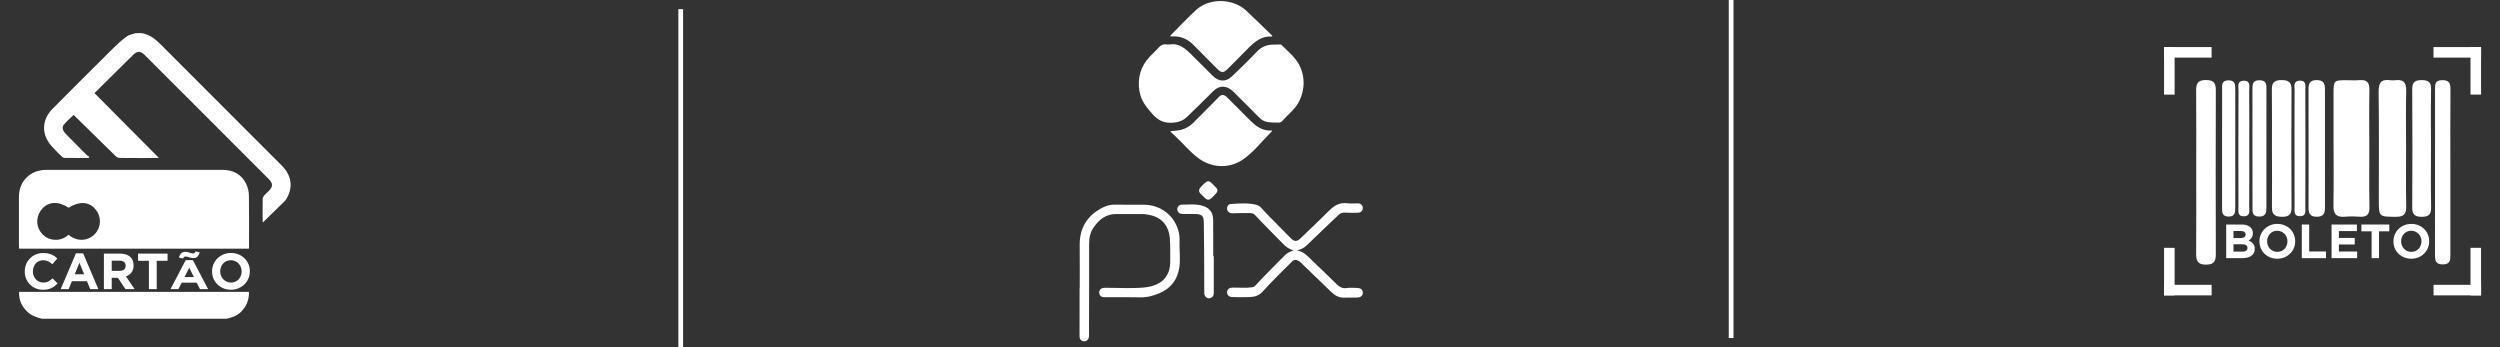 <svg xmlns="http://www.w3.org/2000/svg" xmlns:xlink="http://www.w3.org/1999/xlink" id="Camada_1" x="0px" y="0px" viewBox="0 0 528.37 73.37" style="enable-background:new 0 0 528.37 73.37;" xml:space="preserve"><rect x="0" y="0" width="528.37" height="73.37" fill="#333333" stroke="none"/><style type="text/css">	.st0{fill:#FFFFFF;}</style><g>	<g>		<g>			<path class="st0" d="M11.56,60.46c-0.21,0.16-0.43,0.31-0.68,0.42c-0.25,0.12-0.52,0.21-0.81,0.27     c-0.29,0.06-0.62,0.09-0.99,0.09c-0.55,0-1.06-0.1-1.53-0.3c-0.47-0.2-0.88-0.47-1.22-0.82c-0.34-0.35-0.61-0.76-0.81-1.23     c-0.19-0.47-0.29-0.98-0.29-1.51v-0.02c0-0.54,0.1-1.04,0.29-1.51c0.19-0.47,0.46-0.88,0.81-1.23c0.34-0.35,0.75-0.63,1.23-0.84     c0.48-0.2,1.01-0.31,1.59-0.31c0.35,0,0.67,0.03,0.96,0.09s0.55,0.14,0.79,0.24c0.24,0.1,0.45,0.22,0.65,0.36     c0.2,0.14,0.39,0.3,0.56,0.47l-1.05,1.21c-0.29-0.26-0.59-0.47-0.9-0.62C9.85,55.07,9.51,55,9.13,55c-0.31,0-0.61,0.06-0.88,0.18     c-0.27,0.12-0.5,0.29-0.69,0.5c-0.19,0.21-0.34,0.46-0.45,0.75c-0.11,0.28-0.16,0.58-0.16,0.91v0.02c0,0.32,0.05,0.63,0.16,0.91     c0.11,0.29,0.26,0.54,0.45,0.75c0.19,0.21,0.42,0.38,0.69,0.51c0.27,0.12,0.56,0.19,0.89,0.19c0.43,0,0.79-0.08,1.09-0.24     c0.3-0.16,0.59-0.37,0.89-0.64l1.05,1.06C11.96,60.11,11.76,60.29,11.56,60.46z"></path>			<path class="st0" d="M19.07,61.11l-0.69-1.68H15.2l-0.69,1.68h-1.68l3.22-7.57h1.52l3.22,7.57H19.07z M16.79,55.53l-1,2.44h2     L16.79,55.53z"></path>			<path class="st0" d="M26.52,61.11l-1.61-2.4h-1.3v2.4h-1.65V53.6h3.43c0.89,0,1.59,0.22,2.09,0.65s0.75,1.04,0.75,1.83v0.02     c0,0.61-0.15,1.1-0.45,1.49c-0.3,0.38-0.69,0.66-1.16,0.84l1.83,2.68H26.52z M26.55,56.17c0-0.36-0.11-0.63-0.34-0.81     c-0.23-0.18-0.55-0.27-0.96-0.27h-1.64v2.16h1.67c0.41,0,0.72-0.1,0.94-0.29s0.33-0.45,0.33-0.77V56.17z"></path>			<path class="st0" d="M33.12,55.12v5.99h-1.65v-5.99h-2.29V53.6h6.23v1.52H33.12z"></path>			<path class="st0" d="M42.26,61.11l-0.69-1.37H38.4l-0.69,1.37h-1.68l3.22-6.13h1.52l3.22,6.13H42.26z M41.74,54.22     c-0.2,0.22-0.48,0.33-0.85,0.33c-0.17,0-0.32-0.02-0.48-0.05c-0.15-0.04-0.3-0.07-0.43-0.12c-0.14-0.04-0.26-0.08-0.38-0.12     c-0.12-0.03-0.22-0.05-0.32-0.05c-0.17,0-0.29,0.04-0.37,0.11c-0.08,0.07-0.16,0.18-0.24,0.32l-0.87-0.22     c0.06-0.18,0.13-0.34,0.21-0.49c0.08-0.15,0.16-0.27,0.27-0.38c0.1-0.1,0.23-0.19,0.37-0.24c0.14-0.06,0.3-0.09,0.49-0.09     c0.16,0,0.32,0.02,0.48,0.05c0.15,0.04,0.3,0.07,0.43,0.12c0.14,0.04,0.26,0.08,0.38,0.12c0.11,0.03,0.22,0.05,0.32,0.05     c0.16,0,0.29-0.04,0.37-0.11s0.16-0.18,0.24-0.32l0.87,0.22C42.1,53.71,41.94,54.01,41.74,54.22z M39.99,56.59l-1,1.97h2     L39.99,56.59z"></path>			<path class="st0" d="M52.5,58.86c-0.2,0.47-0.48,0.88-0.83,1.23c-0.35,0.35-0.78,0.63-1.27,0.84c-0.49,0.2-1.02,0.31-1.6,0.31     s-1.11-0.1-1.6-0.31c-0.49-0.2-0.91-0.48-1.26-0.83c-0.35-0.35-0.63-0.75-0.83-1.22s-0.29-0.97-0.29-1.51v-0.02     c0-0.54,0.1-1.04,0.3-1.51c0.2-0.47,0.48-0.88,0.83-1.23c0.35-0.35,0.78-0.63,1.27-0.84c0.49-0.2,1.02-0.31,1.6-0.31     s1.11,0.1,1.6,0.31c0.49,0.2,0.91,0.48,1.26,0.83c0.35,0.35,0.63,0.76,0.83,1.22c0.2,0.47,0.29,0.97,0.29,1.51v0.02     C52.8,57.89,52.7,58.4,52.5,58.86z M51.07,57.36c0-0.32-0.06-0.63-0.17-0.91c-0.11-0.29-0.27-0.54-0.47-0.75     c-0.2-0.21-0.45-0.38-0.72-0.51C49.43,55.06,49.13,55,48.8,55c-0.34,0-0.64,0.06-0.92,0.18c-0.28,0.12-0.51,0.29-0.71,0.5     c-0.2,0.21-0.35,0.46-0.46,0.75c-0.11,0.28-0.17,0.58-0.17,0.91v0.02c0,0.32,0.06,0.63,0.17,0.91s0.27,0.54,0.47,0.75     c0.2,0.21,0.44,0.38,0.72,0.51s0.58,0.19,0.92,0.19c0.33,0,0.63-0.06,0.91-0.18c0.28-0.12,0.52-0.29,0.71-0.5     c0.2-0.21,0.35-0.46,0.46-0.75c0.11-0.28,0.17-0.58,0.17-0.91V57.36z"></path>		</g>		<g>			<path class="st0" d="M29.88,7c1.69,0.24,2.91,1.22,4.08,2.39c8.52,8.55,17.06,17.07,25.59,25.6c2.04,2.04,2.43,4.48,1.09,6.86     c-0.14,0.25-0.31,0.51-0.52,0.71c-1.51,1.49-3.03,2.96-4.56,4.45c-0.01-0.07-0.05-0.19-0.05-0.32c0-1.55-0.02-3.11,0.01-4.66     c0-0.24,0.15-0.51,0.31-0.7c0.27-0.33,0.61-0.61,0.92-0.91c0.98-0.96,0.99-1.64,0.03-2.6c-4.33-4.34-8.67-8.67-13-13.01     c-4.39-4.39-8.78-8.78-13.18-13.17c-0.89-0.89-1.59-0.9-2.48-0.02c-2.7,2.67-5.39,5.33-8.15,8.06c4.55,4.58,9.03,9.09,13.6,13.68     c-0.26,0.02-0.42,0.04-0.58,0.04c-2.55,0-5.11,0.01-7.66-0.02c-0.29,0-0.65-0.15-0.86-0.36c-2.97-2.89-5.92-5.8-8.9-8.73     c-0.63,0.61-1.41,1.26-2.06,2.03c-0.46,0.54-0.27,1.3,0.33,1.91c1.44,1.47,2.89,2.94,4.35,4.4c0.21,0.21,0.47,0.36,0.71,0.53     c-0.04,0.06-0.08,0.12-0.12,0.18c-0.12,0.02-0.24,0.05-0.37,0.05c-1.55,0-3.11,0.01-4.66-0.01c-0.21,0-0.48-0.08-0.62-0.22     c-0.77-0.76-1.55-1.51-2.26-2.32c-2.16-2.46-2.07-5.53,0.26-7.87c4.28-4.3,8.58-8.6,12.89-12.87c0.89-0.88,1.83-1.72,2.84-2.45     C27.35,7.3,28.08,7.21,28.7,7C29.09,7,29.49,7,29.88,7z"></path>			<path class="st0" d="M8.89,67.37c-1.13-0.27-2.21-0.64-3.09-1.46c-1.21-1.13-1.83-2.51-1.77-4.23c16.2,0,32.37,0,48.59,0     c0.04,1.69-0.52,3.11-1.72,4.27c-0.84,0.8-1.88,1.17-2.98,1.42C34.91,67.37,21.9,67.37,8.89,67.37z"></path>			<path class="st0" d="M52.61,52.56c-16.21,0-32.36,0-48.57,0c-0.02-0.2-0.04-0.39-0.04-0.57c0-4.46-0.01-5.92,0-10.38     c0.01-3.35,2.39-5.7,5.79-5.71c6.13-0.01,12.26,0,18.39,0c6.27,0,12.53-0.01,18.8,0c2.3,0,4.09,0.92,5.09,3.05     c0.34,0.72,0.53,1.58,0.54,2.38c0.05,4.64,0.02,6.27,0.02,10.91C52.64,52.33,52.63,52.42,52.61,52.56z M14.49,43.9     c-2.12-1.4-4.13-1.33-5.54,0.18c-1.29,1.39-1.44,3.5-0.35,4.98c0.58,0.79,1.35,1.32,2.3,1.53c1.35,0.29,2.56-0.07,3.58-0.96     c2.17,1.75,4.45,1.05,5.58-0.18c1.36-1.48,1.42-3.63,0.16-5.16C18.82,42.59,16.84,42.46,14.49,43.9z"></path>		</g>	</g>	<g>		<g>			<path class="st0" d="M247.15,9.4c1.89-0.33,3.19,0.7,4.41,1.9c1.6,1.58,3.2,3.16,4.79,4.76c1.08,1.08,2.6,1.44,4.03,0.07     c1.77-1.69,3.54-3.4,5.22-5.18c0.97-1.03,2.08-1.5,3.45-1.52c0.45-0.01,0.9-0.01,1.35-0.02c0.18-0.01,0.35-0.01,0.48,0.12     c1.45,1.44,3.08,2.71,3.94,4.66c1.39,3.13,0.65,6.97-1.83,9.34c-0.7,0.67-1.35,1.37-2.02,2.07c-0.21,0.22-0.43,0.31-0.73,0.31     c-0.82,0.01-1.63-0.01-2.44-0.14c-0.63-0.11-1.16-0.42-1.61-0.87c-1.85-1.85-3.68-3.72-5.55-5.55c-1.3-1.27-2.87-1.45-4.29-0.02     c-1.79,1.81-3.62,3.58-5.45,5.35c-0.82,0.8-1.8,1.16-2.98,1.25c-1.73,0.14-2.99-0.36-4.2-1.66c-1.38-1.5-2.6-3.02-2.91-5.07     c-0.43-2.74,0.27-5.18,2.18-7.22c0.61-0.66,1.3-1.25,1.89-1.93c0.45-0.51,0.94-0.76,1.62-0.66C246.72,9.42,246.94,9.4,247.15,9.4     z"></path>			<path class="st0" d="M268.86,7.73c-2.3-0.18-3.79,1.18-5.23,2.65c-1.38,1.41-2.78,2.8-4.17,4.19c-0.88,0.88-1.31,0.88-2.19,0     c-1.63-1.64-3.27-3.27-4.88-4.93c-1.27-1.32-2.77-2.05-4.63-1.94c-0.12,0.01-0.25,0-0.4,0c0.01-0.1,0-0.18,0.03-0.21     c1.8-1.81,3.53-3.69,5.42-5.4c2.87-2.59,7.81-2.45,10.63,0.2c1.84,1.73,3.64,3.51,5.45,5.26C268.89,7.62,268.88,7.67,268.86,7.73     z"></path>			<path class="st0" d="M247.37,27.71c0.76-0.06,1.48-0.08,2.18-0.25c0.98-0.25,1.84-0.72,2.54-1.41c1.89-1.86,3.74-3.76,5.61-5.64     c0.47-0.47,0.99-0.45,1.57,0.1c0.95,0.92,1.86,1.88,2.81,2.8c1,0.97,1.93,2.01,2.98,2.92c1.08,0.93,2.31,1.44,3.75,1.36     c0.01,0.05,0.04,0.11,0.02,0.13c-1.88,1.9-3.56,4.03-5.68,5.67c-2.98,2.31-6.91,2.26-9.91,0.02c-1.82-1.36-3.25-3.16-4.92-4.7     C248.01,28.41,247.63,28.16,247.37,27.71z"></path>		</g>		<g>			<path class="st0" d="M228.2,60.82c0-3.01,0.02-6.01-0.01-9.02c-0.03-3.38,1.36-5.91,4.29-7.63c1.03-0.61,2.07-0.95,3.28-0.92     c2,0.05,4,0,5.99,0.02c3.65,0.04,6.52,2.29,7.39,5.83c0.24,0.96,0.14,1.97,0.15,2.95c0.02,1.51,0.19,3.02-0.05,4.53     c-0.41,2.61-1.82,4.41-4.29,5.43c-1.28,0.53-2.55,0.87-3.95,0.83c-2.39-0.06-4.78-0.02-7.17-0.02c-0.21,0-0.41,0.01-0.62-0.01     c-0.51-0.05-0.81-0.36-0.89-0.86c-0.08-0.48,0.23-0.94,0.71-1.07c0.23-0.06,0.48-0.06,0.72-0.06c2.65,0,5.32,0.18,7.95-0.05     c3.61-0.31,5.67-2.15,5.63-5.63c-0.02-1.64,0.04-3.29-0.1-4.92c-0.19-2.19-1.42-4.14-4.04-4.74c-0.62-0.14-1.24-0.24-1.88-0.24     c-1.79,0-3.59,0.02-5.38,0c-2.2-0.03-3.67,1.19-4.82,2.86c-0.71,1.03-0.93,2.24-0.93,3.51c0.02,6.31-0.01,12.62-0.02,18.93     c0,0.19,0.01,0.37-0.01,0.56c-0.05,0.64-0.45,1.04-1.03,1.03c-0.58-0.01-0.96-0.42-0.96-1.07c0-3.34,0.01-6.68,0.01-10.03     c0-0.07,0-0.15,0-0.22C228.19,60.82,228.19,60.82,228.2,60.82z"></path>			<path class="st0" d="M273.39,52.91c-1-0.25-1.68-0.81-2.31-1.47c-1.94-2.01-3.96-3.96-5.86-6.02c-0.43-0.46-1.04-0.37-1.58-0.39     c-1.02-0.03-2.05,0.02-3.08,0.05c-0.41,0.01-0.78-0.07-1.04-0.43c-0.42-0.58-0.11-1.48,0.59-1.53c1.75-0.11,3.5-0.27,5.24,0.12     c0.5,0.11,0.94,0.35,1.28,0.75c1.15,1.35,2.47,2.54,3.69,3.83c0.8,0.84,1.62,1.66,2.43,2.48c0.82,0.82,1.34,0.83,2.18,0.01     c2.02-1.94,4.04-3.87,6.03-5.84c1.06-1.05,2.21-1.72,3.78-1.51c0.73,0.1,1.49,0.01,2.24,0.02c0.62,0.01,1.02,0.37,1.04,0.93     c0.02,0.59-0.36,1.03-0.99,1.05c-0.91,0.03-1.83,0.04-2.74-0.02c-0.5-0.03-0.93,0.05-1.29,0.39c-1.11,1.05-2.23,2.1-3.33,3.16     c-1.16,1.11-2.3,2.23-3.46,3.34c-0.56,0.54-1.22,0.91-2.12,1.08c1.59,0.28,2.46,1.43,3.46,2.37c1.68,1.59,3.34,3.21,4.99,4.83     c0.59,0.58,1.22,0.9,2.1,0.77c0.73-0.11,1.49-0.04,2.24-0.02c0.75,0.02,1.15,0.4,1.15,1.02c-0.01,0.61-0.43,0.98-1.17,1     c-0.95,0.02-1.9,0.03-2.85,0.03c-1.06,0.01-1.9-0.47-2.63-1.18c-1.99-1.92-3.97-3.84-5.96-5.75c-0.29-0.28-0.56-0.6-0.92-0.81     c-0.58-0.35-0.99-0.35-1.46,0.13c-2.1,2.12-4.26,4.18-6.26,6.41c-0.75,0.84-1.71,1.04-2.72,1.08c-1.21,0.05-2.43,0.02-3.64-0.01     c-0.68-0.02-1.09-0.46-1.08-1.04c0.02-0.59,0.44-0.93,1.14-0.95c1.38-0.03,2.76,0.13,4.14-0.07c0.25-0.04,0.46-0.11,0.64-0.3     c2.05-2.25,4.23-4.37,6.36-6.54C272.08,53.42,272.69,53.18,273.39,52.91z"></path>			<path class="st0" d="M256.53,54.15c0,2.59,0,5.19,0,7.78c0,0.49-0.19,0.83-0.62,1.03c-0.39,0.18-0.73,0.08-1.04-0.18     c-0.31-0.27-0.35-0.64-0.35-1.02c-0.01-2.95-0.02-5.9-0.03-8.85c-0.01-1.98-0.04-3.96-0.07-5.93c-0.02-1.35-0.41-1.73-1.79-1.75     c-0.91-0.01-1.83,0.01-2.74-0.01c-0.49-0.01-0.86-0.22-1.03-0.71c-0.14-0.43,0.01-0.77,0.32-1.05c0.11-0.09,0.26-0.2,0.39-0.2     c1.52,0.01,3.06-0.23,4.56,0.22c1.55,0.47,2.26,1.4,2.27,3.06c0.03,2.54,0.01,5.07,0.01,7.61     C256.45,54.15,256.49,54.15,256.53,54.15z"></path>			<path class="st0" d="M255.37,38.3c0.15,0.06,0.34,0.08,0.46,0.18c0.45,0.41,0.9,0.83,1.29,1.29c0.28,0.33,0.23,0.73-0.07,1.06     c-0.36,0.38-0.7,0.77-1.09,1.12c-0.38,0.33-0.81,0.35-1.2-0.01c-0.37-0.34-0.73-0.69-1.08-1.05c-0.3-0.32-0.36-0.74-0.11-1.07     c0.38-0.52,0.86-0.98,1.37-1.37C255.05,38.36,255.21,38.35,255.37,38.3z"></path>		</g>	</g>	<rect x="143.37" y="1.93" class="st0" width="1" height="71.44"></rect>	<rect x="365.37" class="st0" width="1" height="71.44"></rect>	<g>		<g>			<g>				<path class="st0" d="M476.35,53.46c-0.13,0.24-0.3,0.45-0.54,0.61s-0.51,0.28-0.84,0.37c-0.33,0.08-0.69,0.12-1.09,0.12h-3.38      v-7.11h3.3c0.73,0,1.3,0.17,1.72,0.5c0.42,0.33,0.62,0.78,0.62,1.34v0.02c0,0.2-0.03,0.38-0.08,0.54      c-0.05,0.16-0.12,0.3-0.2,0.42c-0.08,0.13-0.18,0.24-0.29,0.33c-0.11,0.1-0.23,0.18-0.36,0.24c0.41,0.16,0.73,0.37,0.97,0.64      c0.24,0.27,0.35,0.64,0.35,1.11v0.02C476.54,52.93,476.48,53.21,476.35,53.46z M474.6,49.55c0-0.24-0.09-0.42-0.26-0.54      c-0.18-0.13-0.43-0.19-0.76-0.19h-1.54v1.5h1.44c0.35,0,0.62-0.06,0.82-0.18c0.2-0.12,0.3-0.31,0.3-0.57V49.55z M475,52.39      c0-0.24-0.09-0.42-0.27-0.56c-0.18-0.14-0.48-0.21-0.88-0.21h-1.81v1.56h1.86c0.35,0,0.62-0.06,0.81-0.19      c0.2-0.13,0.29-0.32,0.29-0.58V52.39z"></path>				<path class="st0" d="M484.8,52.43c-0.19,0.44-0.45,0.83-0.79,1.17c-0.34,0.34-0.73,0.6-1.2,0.79c-0.46,0.19-0.97,0.29-1.52,0.29      s-1.05-0.1-1.51-0.29c-0.46-0.19-0.86-0.45-1.19-0.78c-0.34-0.33-0.6-0.71-0.78-1.16c-0.19-0.44-0.28-0.92-0.28-1.43V51      c0-0.51,0.09-0.98,0.28-1.43c0.19-0.44,0.45-0.83,0.79-1.17c0.34-0.34,0.74-0.6,1.2-0.79c0.46-0.19,0.97-0.29,1.52-0.29      s1.05,0.1,1.51,0.29c0.46,0.19,0.86,0.45,1.19,0.78c0.34,0.33,0.6,0.71,0.78,1.16c0.19,0.44,0.28,0.92,0.28,1.43V51      C485.09,51.51,484.99,51.98,484.8,52.43z M483.45,51c0-0.3-0.05-0.59-0.16-0.86c-0.11-0.27-0.25-0.51-0.45-0.71      c-0.19-0.2-0.42-0.36-0.69-0.48c-0.26-0.12-0.55-0.18-0.86-0.18c-0.32,0-0.61,0.06-0.87,0.17c-0.26,0.12-0.48,0.27-0.67,0.48      c-0.19,0.2-0.33,0.44-0.44,0.71c-0.11,0.27-0.16,0.55-0.16,0.86V51c0,0.3,0.05,0.59,0.16,0.86c0.1,0.27,0.25,0.51,0.45,0.71      c0.19,0.2,0.42,0.36,0.68,0.48c0.26,0.12,0.55,0.18,0.87,0.18c0.31,0,0.6-0.06,0.86-0.17c0.26-0.12,0.49-0.27,0.68-0.48      c0.19-0.2,0.33-0.44,0.44-0.71c0.1-0.27,0.16-0.55,0.16-0.86V51z"></path>				<path class="st0" d="M486.48,54.56v-7.11h1.56v5.7h3.55v1.41H486.48z"></path>				<path class="st0" d="M492.77,54.56v-7.11h5.36v1.39h-3.81v1.44h3.35v1.39h-3.35v1.49h3.86v1.39H492.77z"></path>				<path class="st0" d="M502.8,48.89v5.67h-1.56v-5.67h-2.16v-1.44h5.89v1.44H502.8z"></path>				<path class="st0" d="M513.12,52.43c-0.19,0.44-0.45,0.83-0.79,1.17c-0.34,0.34-0.73,0.6-1.2,0.79      c-0.46,0.19-0.97,0.29-1.52,0.29s-1.05-0.1-1.51-0.29c-0.46-0.19-0.86-0.45-1.19-0.78c-0.34-0.33-0.6-0.71-0.78-1.16      c-0.19-0.44-0.28-0.92-0.28-1.43V51c0-0.51,0.09-0.98,0.28-1.43c0.19-0.44,0.45-0.83,0.79-1.17c0.34-0.34,0.73-0.6,1.2-0.79      c0.46-0.19,0.97-0.29,1.52-0.29s1.05,0.1,1.51,0.29c0.46,0.19,0.86,0.45,1.19,0.78c0.34,0.33,0.6,0.71,0.78,1.16      c0.19,0.44,0.28,0.92,0.28,1.43V51C513.41,51.51,513.31,51.98,513.12,52.43z M511.77,51c0-0.3-0.05-0.59-0.16-0.86      c-0.11-0.27-0.25-0.51-0.45-0.71c-0.19-0.2-0.42-0.36-0.69-0.48c-0.26-0.12-0.55-0.18-0.86-0.18c-0.32,0-0.61,0.06-0.87,0.17      c-0.26,0.12-0.48,0.27-0.67,0.48c-0.19,0.2-0.33,0.44-0.44,0.71c-0.11,0.27-0.16,0.55-0.16,0.86V51c0,0.3,0.05,0.59,0.16,0.86      c0.1,0.27,0.25,0.51,0.45,0.71c0.19,0.2,0.42,0.36,0.68,0.48c0.26,0.12,0.55,0.18,0.87,0.18c0.31,0,0.6-0.06,0.86-0.17      c0.26-0.12,0.49-0.27,0.68-0.48c0.19-0.2,0.33-0.44,0.44-0.71c0.1-0.27,0.16-0.55,0.16-0.86V51z"></path>			</g>			<path class="st0" d="M500.75,31.31c0,4.15-0.05,8.3,0.03,12.45c0.03,1.54-0.53,2.15-2.05,2.04c-1.05-0.07-2.11-0.09-3.16,0     c-1.76,0.16-2.43-0.55-2.4-2.33c0.08-4.77,0.03-9.54,0.02-14.31c0-3.1,0-6.19,0-9.29c0-2.91,0.01-2.91,2.82-2.92     c0.87,0,1.74,0.07,2.6-0.01c1.6-0.15,2.2,0.44,2.16,2.1C500.68,23.14,500.75,27.23,500.75,31.31z"></path>			<path class="st0" d="M508.52,31.41c0,4.09-0.06,8.18,0.03,12.26c0.03,1.63-0.57,2.16-2.17,2.15c-3.62-0.02-3.62,0.05-3.62-3.63     c0-7.62,0.06-15.24-0.04-22.85c-0.02-1.89,0.59-2.64,2.44-2.39c0.36,0.05,0.75,0.05,1.11,0c1.67-0.2,2.31,0.46,2.27,2.19     C508.45,23.23,508.52,27.32,508.52,31.41z"></path>			<path class="st0" d="M464.17,36.43c0-5.77,0.03-11.54-0.02-17.31c-0.01-1.53,0.41-2.21,2.11-2.21c1.74,0,2.06,0.77,2.05,2.27     c-0.04,11.48-0.03,22.95,0,34.43c0,1.46-0.24,2.29-2.01,2.32c-1.86,0.03-2.16-0.83-2.15-2.37     C464.2,47.85,464.17,42.14,464.17,36.43z"></path>			<path class="st0" d="M480.17,31.42c0-4.15,0.03-8.29-0.02-12.44c-0.02-1.5,0.51-2.07,2.06-2.06c1.49,0.01,2.11,0.46,2.1,2.02     c-0.05,8.29-0.04,16.59,0,24.88c0.01,1.41-0.47,2-1.94,2c-1.42-0.01-2.22-0.36-2.2-1.96C480.21,39.72,480.18,35.57,480.17,31.42z     "></path>			<path class="st0" d="M517.88,36.47c0,5.76,0,11.52,0,17.28c0,1.1,0.07,2.1-1.55,2.13c-1.69,0.03-1.71-0.96-1.7-2.17     c0.01-11.59,0.01-23.17,0.01-34.76c0-1.03-0.06-1.98,1.46-2.01c1.41-0.03,1.81,0.54,1.8,1.87     C517.85,24.7,517.88,30.59,517.88,36.47z"></path>			<path class="st0" d="M513.78,31.45c0,4.15-0.05,8.29,0.03,12.44c0.03,1.49-0.58,1.93-1.98,1.93c-1.38,0-2.01-0.42-2.01-1.92     c0.05-8.35,0.05-16.71,0-25.06c-0.01-1.48,0.59-1.91,1.99-1.91c1.39,0,2.02,0.39,1.99,1.9     C513.73,23.04,513.78,27.25,513.78,31.45z"></path>			<path class="st0" d="M487.91,31.4c0-4.15,0.01-8.3-0.01-12.45c-0.01-1.2,0.18-2.01,1.7-2.02c1.46,0,1.78,0.69,1.78,1.95     c-0.02,8.3-0.02,16.6,0,24.9c0,1.21-0.21,2.01-1.7,2.03c-1.62,0.02-1.78-0.88-1.78-2.15C487.93,39.58,487.91,35.49,487.91,31.4z"></path>			<path class="st0" d="M476.05,31.37c0-4.09-0.01-8.19,0-12.28c0-1.07-0.09-2.18,1.56-2.13c1.56,0.04,1.38,1.15,1.39,2.1     c0.02,8.19,0.01,16.37,0,24.56c0,1.08,0.03,2.19-1.57,2.15c-1.54-0.04-1.37-1.15-1.37-2.12     C476.04,39.56,476.05,35.47,476.05,31.37z"></path>			<path class="st0" d="M469.63,31.41c0-4.15-0.01-8.3,0.01-12.45c0-0.91-0.17-1.93,1.28-1.98c1.52-0.05,1.5,0.95,1.5,1.98     c0,8.3,0,16.61,0,24.91c0,0.98-0.03,1.9-1.4,1.9c-1.38,0-1.39-0.92-1.39-1.9C469.63,39.72,469.63,35.57,469.63,31.41z"></path>			<path class="st0" d="M475.38,31.32c0,4.08,0.02,8.16-0.02,12.25c-0.01,0.85,0.36,2.08-1.08,2.14c-1.46,0.06-1.19-1.17-1.19-2.03     c-0.02-8.16-0.03-16.33,0.01-24.49c0-0.83-0.36-2.1,1.08-2.13c1.6-0.03,1.17,1.33,1.18,2.21     C475.4,23.28,475.38,27.3,475.38,31.32z"></path>			<path class="st0" d="M484.94,31.24c0-4.02-0.02-8.04,0.02-12.06c0.01-0.84-0.37-2.07,1.08-2.14c1.47-0.06,1.19,1.17,1.19,2.02     c0.03,8.23,0.02,16.45,0,24.68c0,0.81,0.23,1.93-1.08,1.96c-1.45,0.03-1.19-1.16-1.2-2.03     C484.93,39.53,484.94,35.38,484.94,31.24z"></path>		</g>		<g>			<g>				<rect x="457.37" y="9.95" class="st0" width="2.23" height="10.05"></rect>									<rect x="461.28" y="6.04" transform="matrix(-1.836970e-16 1 -1 -1.836970e-16 473.456 -451.333)" class="st0" width="2.23" height="10.05"></rect>			</g>			<g>									<rect x="461.28" y="56.29" transform="matrix(6.123234e-17 -1 1 6.123234e-17 401.083 523.706)" class="st0" width="2.23" height="10.05"></rect>				<rect x="457.37" y="52.38" class="st0" width="2.23" height="10.05"></rect>			</g>			<g>									<rect x="522.14" y="9.95" transform="matrix(-1 4.561050e-11 -4.561050e-11 -1 1046.506 29.94)" class="st0" width="2.23" height="10.05"></rect>									<rect x="518.23" y="6.04" transform="matrix(4.561044e-11 1 -1 4.561044e-11 530.406 -508.283)" class="st0" width="2.23" height="10.05"></rect>			</g>			<g>									<rect x="518.23" y="56.29" transform="matrix(-4.479610e-11 -1 1 -4.479610e-11 458.033 580.656)" class="st0" width="2.23" height="10.05"></rect>									<rect x="522.14" y="52.38" transform="matrix(-1 4.398159e-11 -4.398159e-11 -1 1046.506 114.807)" class="st0" width="2.23" height="10.05"></rect>			</g>		</g>	</g></g></svg>